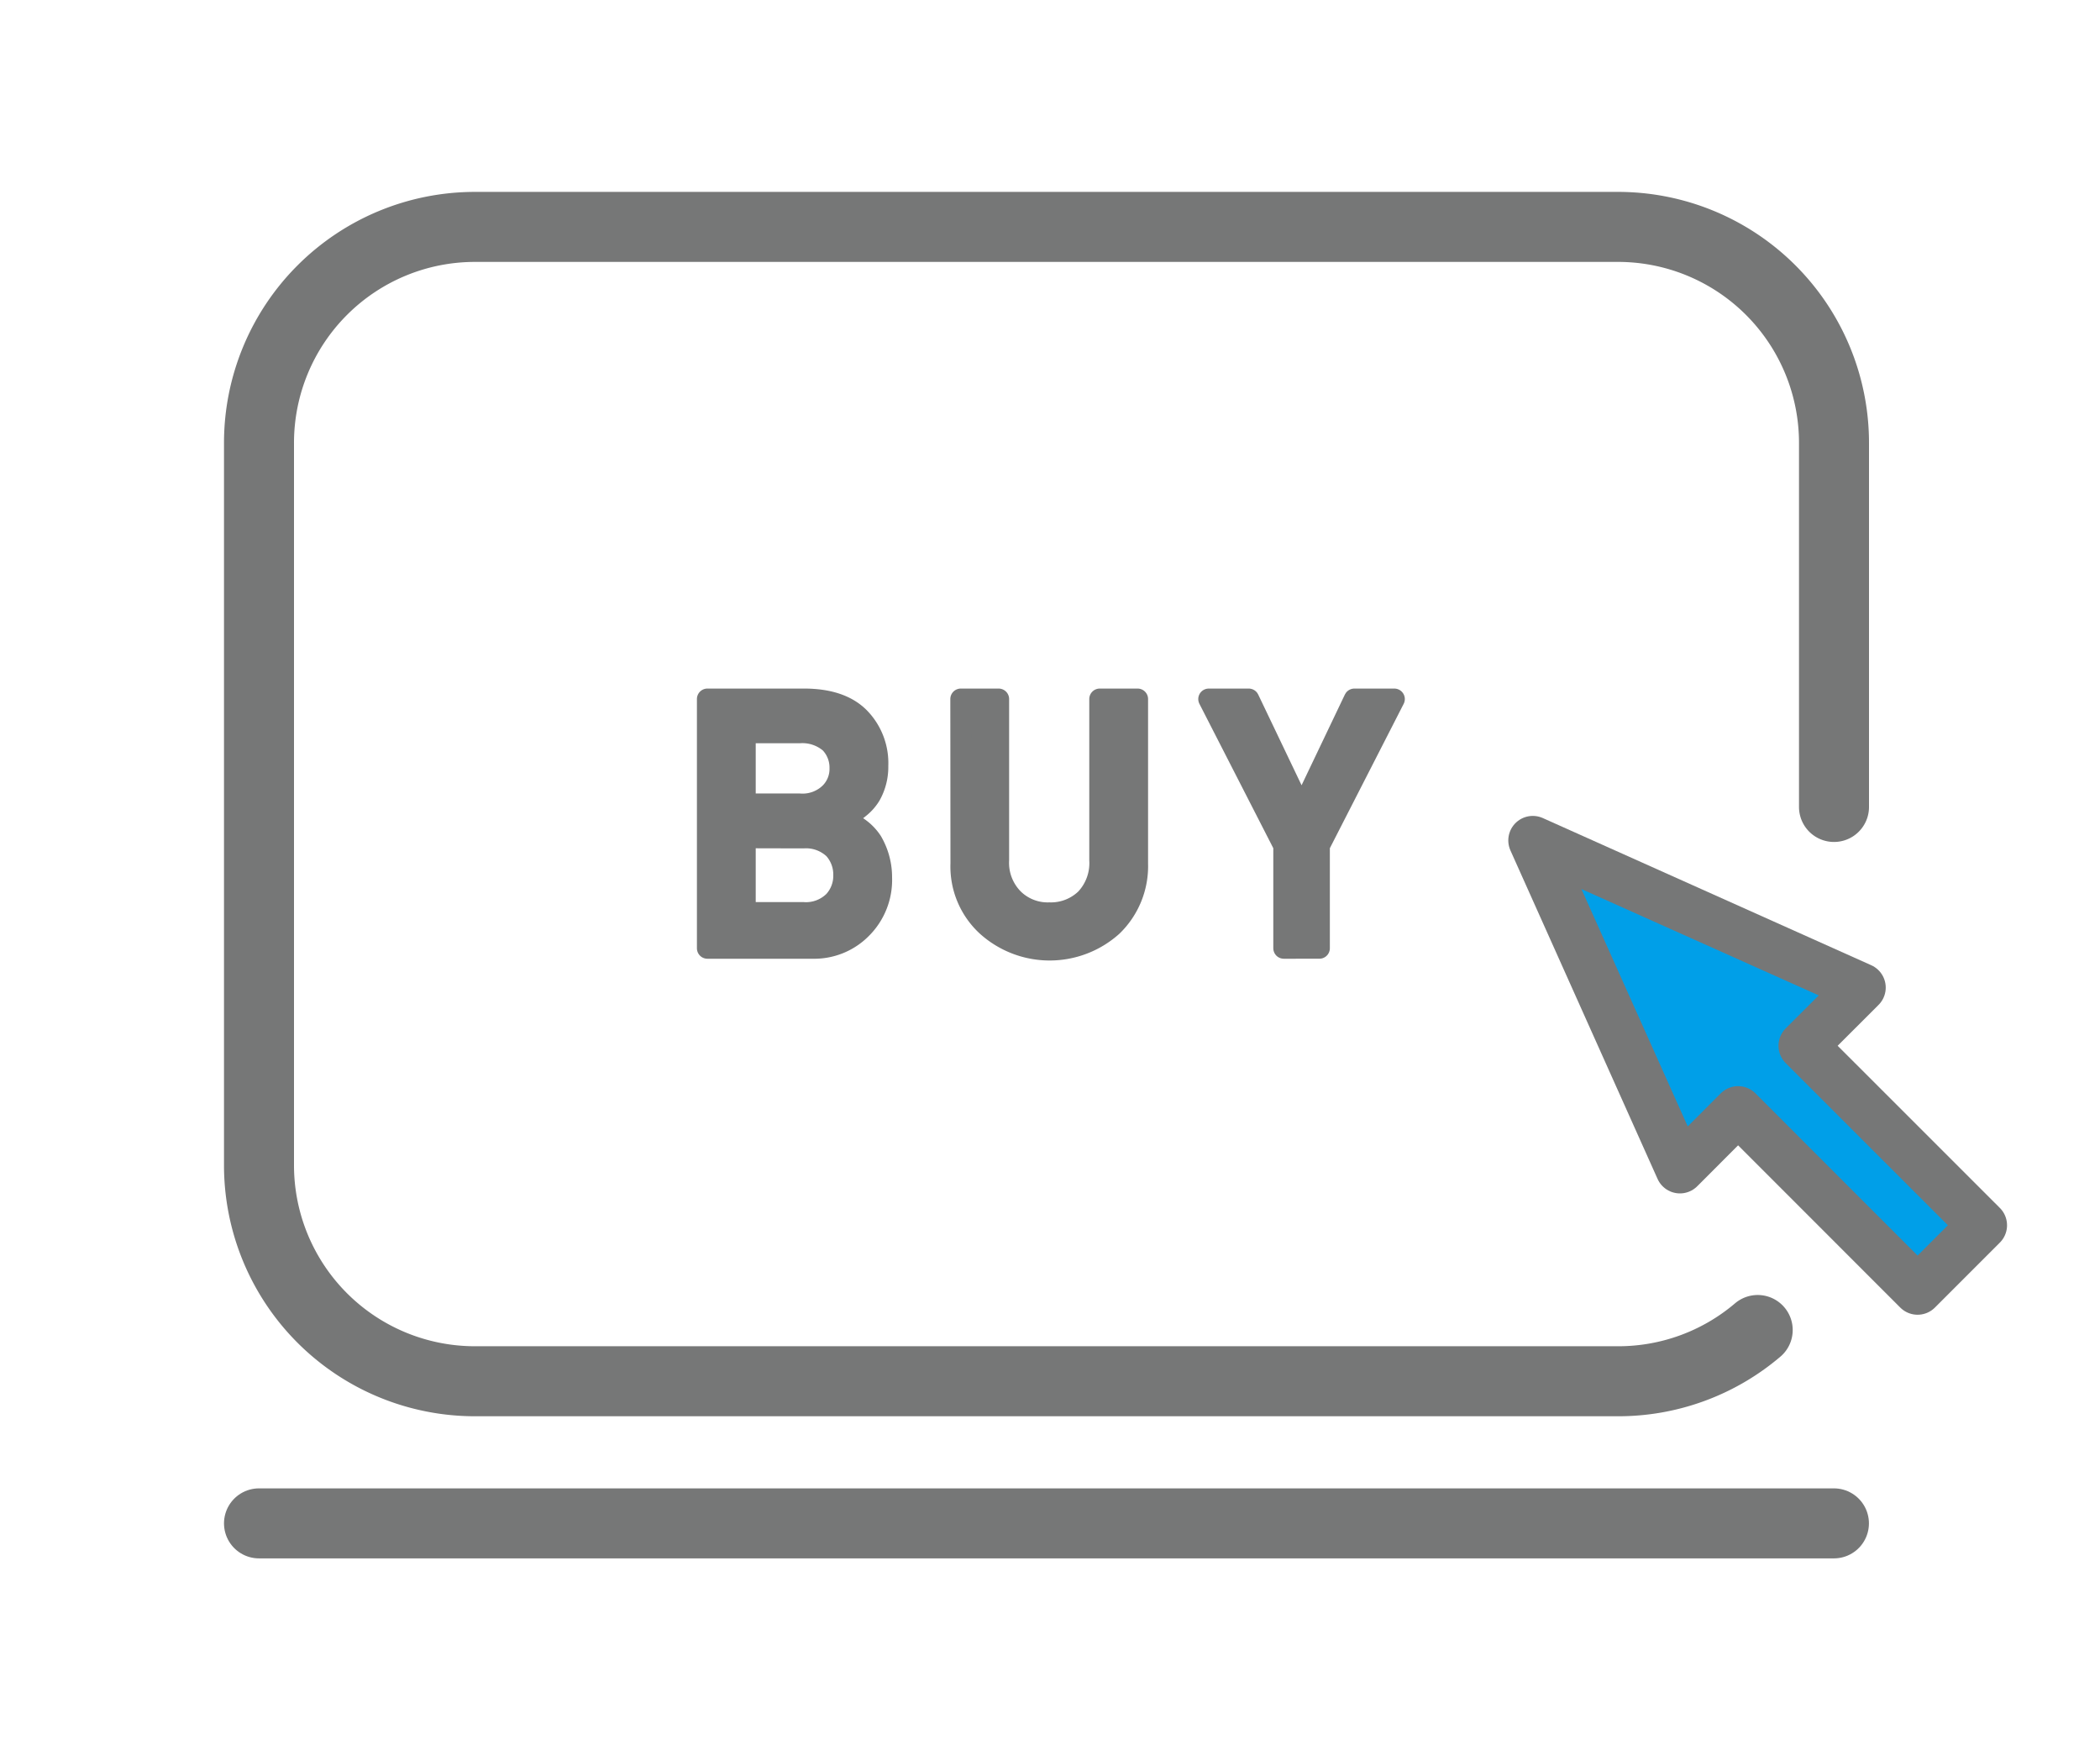 <svg xmlns="http://www.w3.org/2000/svg" xmlns:xlink="http://www.w3.org/1999/xlink" width="300" height="250" viewBox="0 0 300 250">
  <defs>
    <clipPath id="clip-icon_np_kakebarai_01">
      <rect width="300" height="250"/>
    </clipPath>
  </defs>
  <g id="icon_np_kakebarai_01" clip-path="url(#clip-icon_np_kakebarai_01)">
    <g id="グループ_9" data-name="グループ 9" transform="translate(449 -737.74)">
      <path id="パス_18" data-name="パス 18" d="M219.1,533.71a30.72,30.72,0,0,1-20,7.32H35.85A30.85,30.85,0,0,1,5,510.18V407a30.85,30.85,0,0,1,30.85-30.85H199.14A30.85,30.85,0,0,1,230,407v52" transform="translate(-417 394)" fill="none" stroke="#767777" stroke-linecap="round" stroke-linejoin="round" stroke-width="10"/>
      <line id="線_18" data-name="線 18" x2="224.99" transform="translate(-412 955.33)" fill="none" stroke="#767777" stroke-linecap="round" stroke-linejoin="round" stroke-width="10"/>
      <path id="パス_19" data-name="パス 19" d="M233.89,484.8l-46.92-21.02,21.02,46.92,8.31-8.32,25.64,25.65,9.28-9.28-25.65-25.64Z" transform="translate(-417 394)" fill="#009fe8" stroke="#767777" stroke-linecap="round" stroke-linejoin="round" stroke-width="7"/>
      <path id="パス_20" data-name="パス 20" d="M69.06,443.59H82.85q5.25,0,7.89,2.63a9.28,9.28,0,0,1,2.66,6.91,8.24,8.24,0,0,1-1.05,4.2,6.709,6.709,0,0,1-1.61,1.81,11.28,11.28,0,0,1-2.59,1.63v.1a7.21,7.21,0,0,1,4.4,3.05,10.08,10.08,0,0,1,1.39,5.16,9.78,9.78,0,0,1-2.88,7.29,9.48,9.48,0,0,1-7,2.81h-15Zm5.4,4.81v10.18h7.78A5.62,5.62,0,0,0,86.59,457,4.85,4.85,0,0,0,88,453.47a5.08,5.08,0,0,0-1.42-3.63,6.07,6.07,0,0,0-4.35-1.44Zm0,15v10.69h8.3a5.66,5.66,0,0,0,4.39-1.64,5.36,5.36,0,0,0,1.39-3.71A5.47,5.47,0,0,0,87.15,465a5.79,5.79,0,0,0-4.39-1.58Z" transform="translate(-417 394)" fill="#767777" stroke="#767777" stroke-linecap="round" stroke-linejoin="round" stroke-width="3"/>
      <path id="パス_21" data-name="パス 21" d="M105.26,443.59h5.4v23a7.32,7.32,0,0,0,2.1,5.54,7,7,0,0,0,5.15,2,7.16,7.16,0,0,0,5.2-2,7.45,7.45,0,0,0,2-5.54v-23h5.4v23.53a11.88,11.88,0,0,1-3.64,8.91A13.39,13.39,0,0,1,109,476a11.51,11.51,0,0,1-3.72-8.91Z" transform="translate(-417 394)" fill="#767777" stroke="#767777" stroke-linecap="round" stroke-linejoin="round" stroke-width="3"/>
      <path id="パス_22" data-name="パス 22" d="M151.4,464.53l-10.72-20.94h5.71l7.55,15.79,7.54-15.79h5.71l-10.71,20.94v14.65H151.4Z" transform="translate(-417 394)" fill="#767777" stroke="#767777" stroke-linecap="round" stroke-linejoin="round" stroke-width="3"/>
    </g>
  </g>
</svg>
